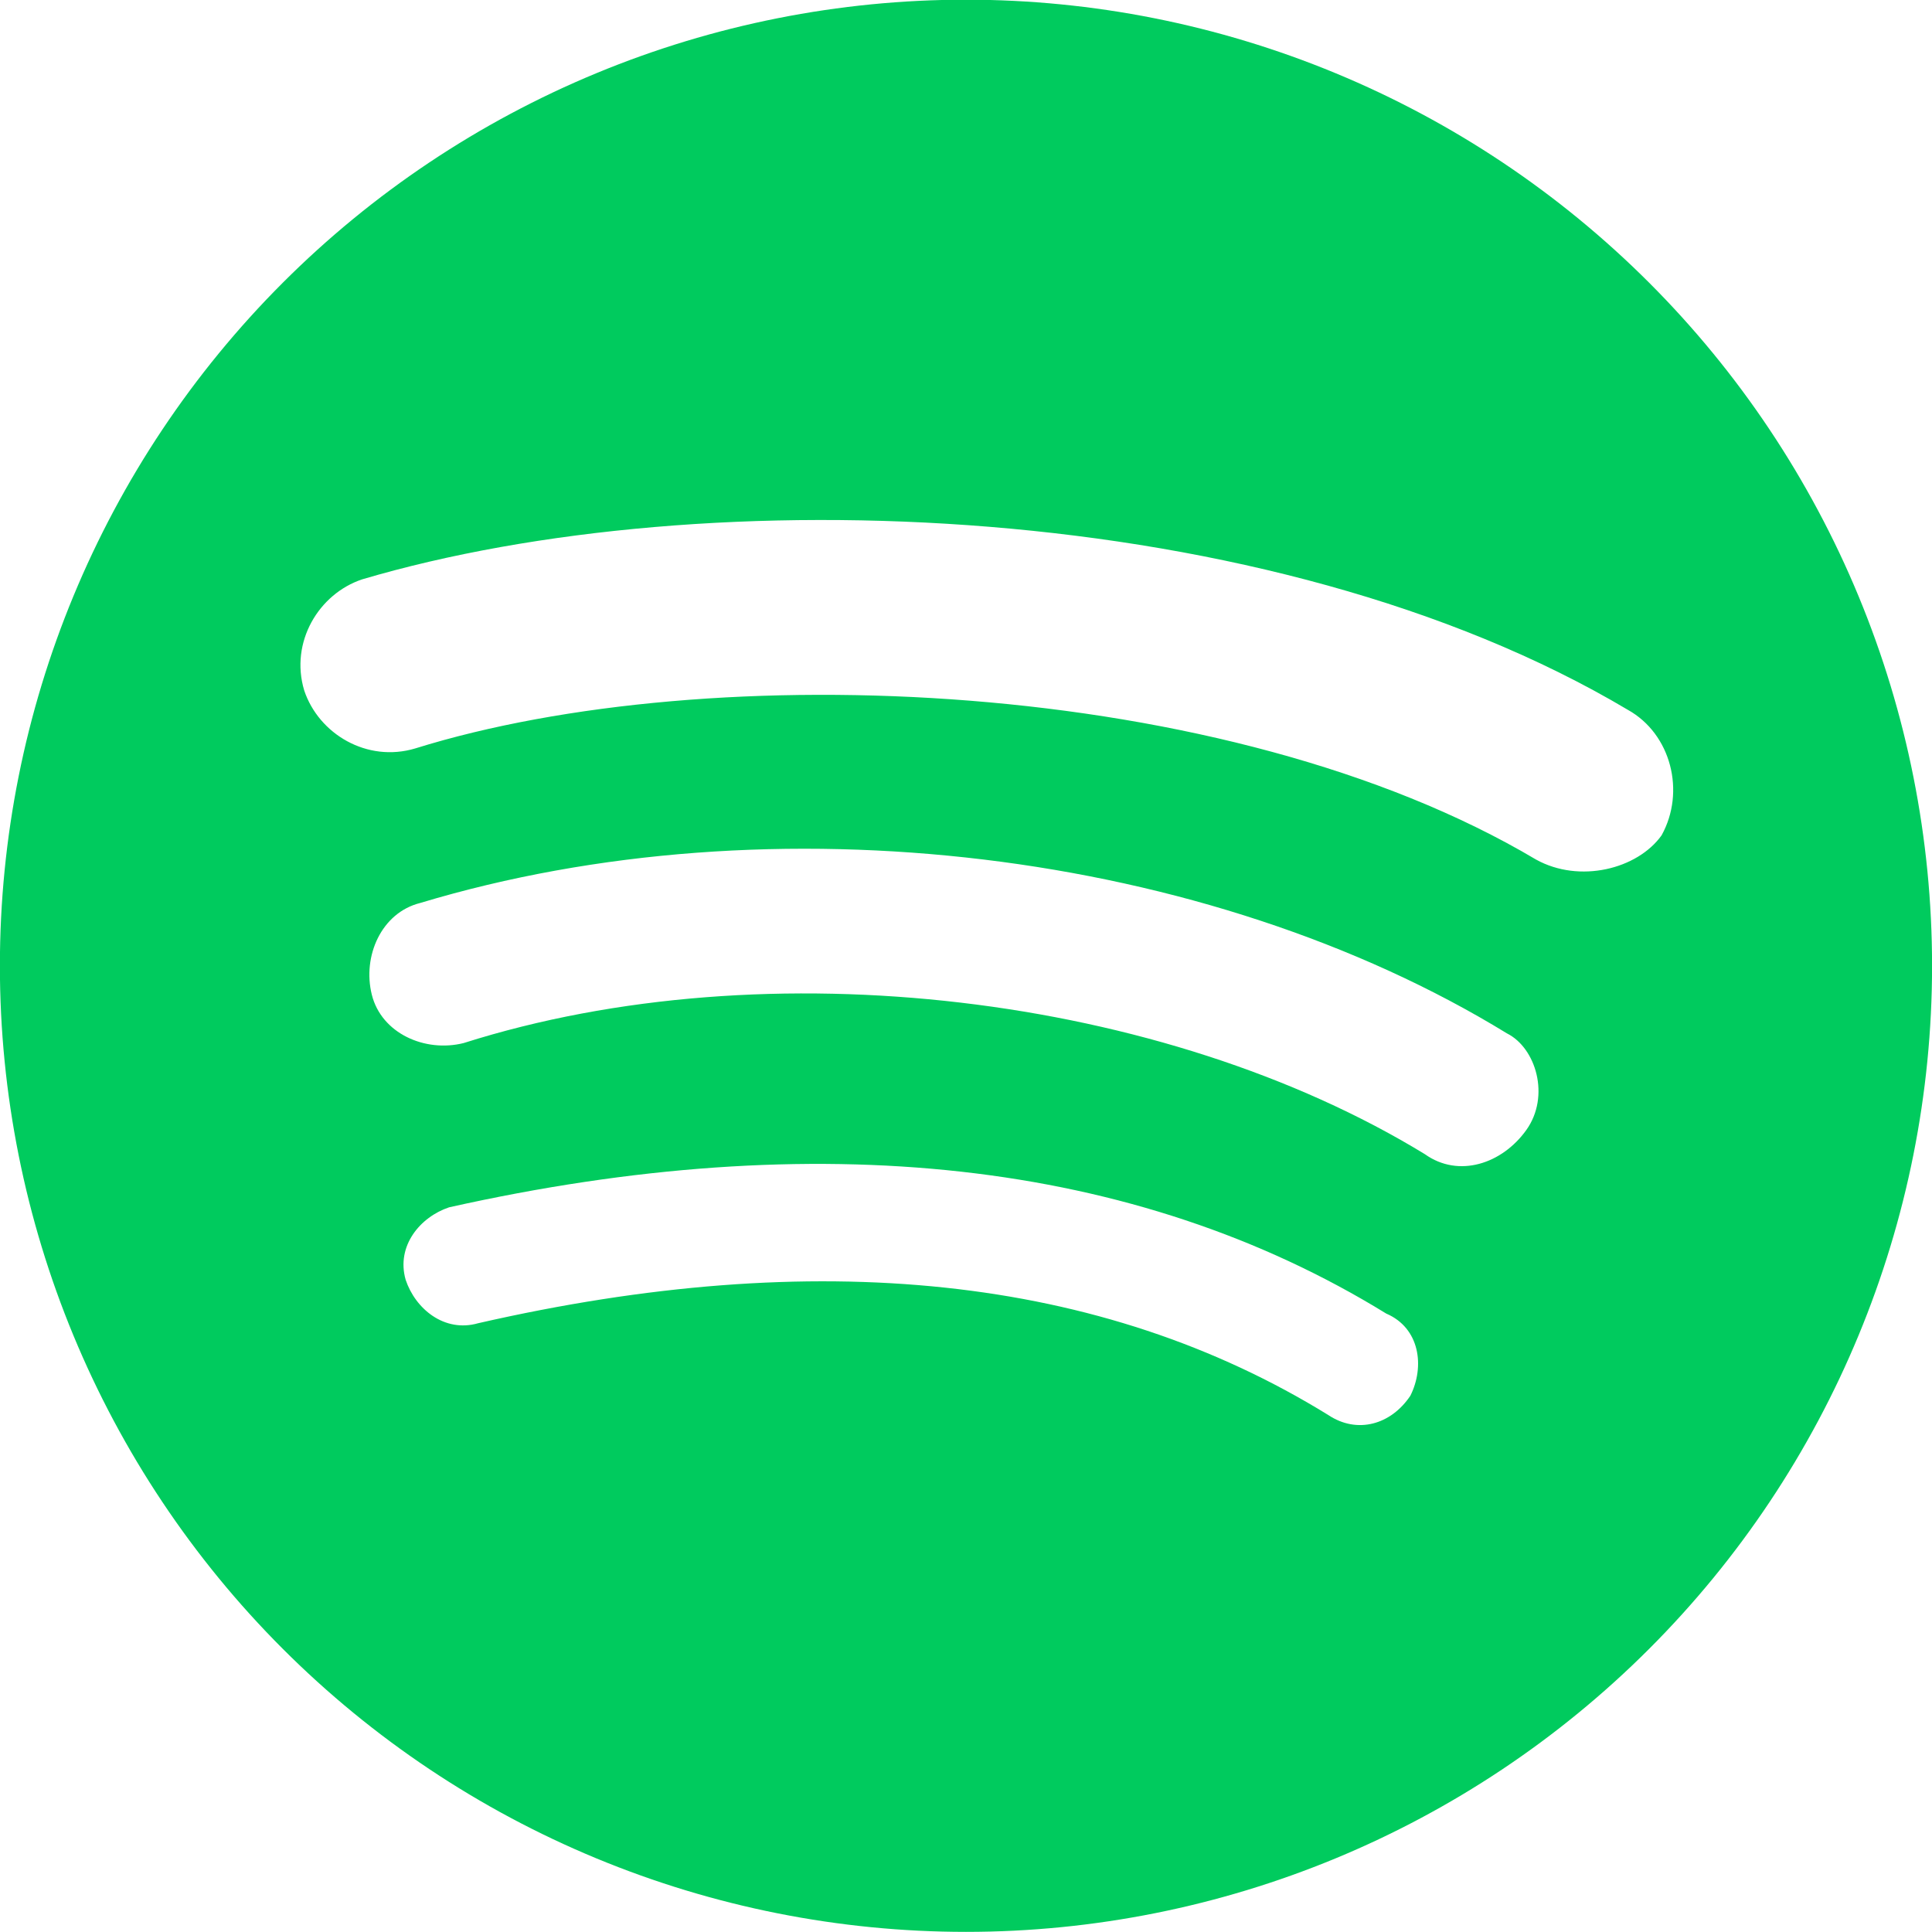 <?xml version="1.0" encoding="UTF-8" standalone="no"?><svg xmlns="http://www.w3.org/2000/svg" xmlns:xlink="http://www.w3.org/1999/xlink" fill="none" height="183" preserveAspectRatio="xMidYMid meet" style="fill: none" version="1" viewBox="18.6 18.8 183.0 183.0" width="183" zoomAndPan="magnify"><g id="change1_1"><path d="M164.088 100.214C134.805 82.827 85.848 80.997 57.938 89.69C53.363 91.063 48.788 88.318 47.415 84.2C46.042 79.624 48.788 75.049 52.905 73.676C85.391 64.068 138.923 65.898 172.781 86.03C176.899 88.318 178.271 93.808 175.984 97.926C173.696 101.129 168.205 102.501 164.088 100.214ZM163.173 125.836C160.885 129.039 156.767 130.411 153.564 128.124C128.857 113.025 91.339 108.449 62.514 117.6C58.853 118.515 54.736 116.685 53.82 113.025C52.905 109.364 54.736 105.247 58.396 104.332C91.796 94.266 132.975 99.299 161.342 116.685C164.088 118.058 165.46 122.633 163.173 125.836ZM152.192 151.001C150.361 153.746 147.159 154.661 144.413 152.831C122.909 139.562 95.914 136.817 63.886 144.138C60.684 145.053 57.938 142.765 57.023 140.02C56.108 136.817 58.396 134.072 61.141 133.157C95.914 125.378 126.112 128.581 149.904 143.222C153.107 144.595 153.564 148.255 152.192 151.001ZM110.098 18.771C98.081 18.771 86.181 21.138 75.079 25.737C63.977 30.336 53.889 37.076 45.392 45.574C28.231 62.735 18.59 86.01 18.59 110.28C18.59 134.549 28.231 157.824 45.392 174.985C53.889 183.483 63.977 190.223 75.079 194.822C86.181 199.421 98.081 201.788 110.098 201.788C134.367 201.788 157.643 192.147 174.804 174.985C191.965 157.824 201.606 134.549 201.606 110.28C201.606 98.263 199.239 86.363 194.64 75.261C190.042 64.159 183.301 54.071 174.804 45.574C166.307 37.076 156.219 30.336 145.117 25.737C134.014 21.138 122.115 18.771 110.098 18.771Z" fill="#00cb5e"/></g></svg>